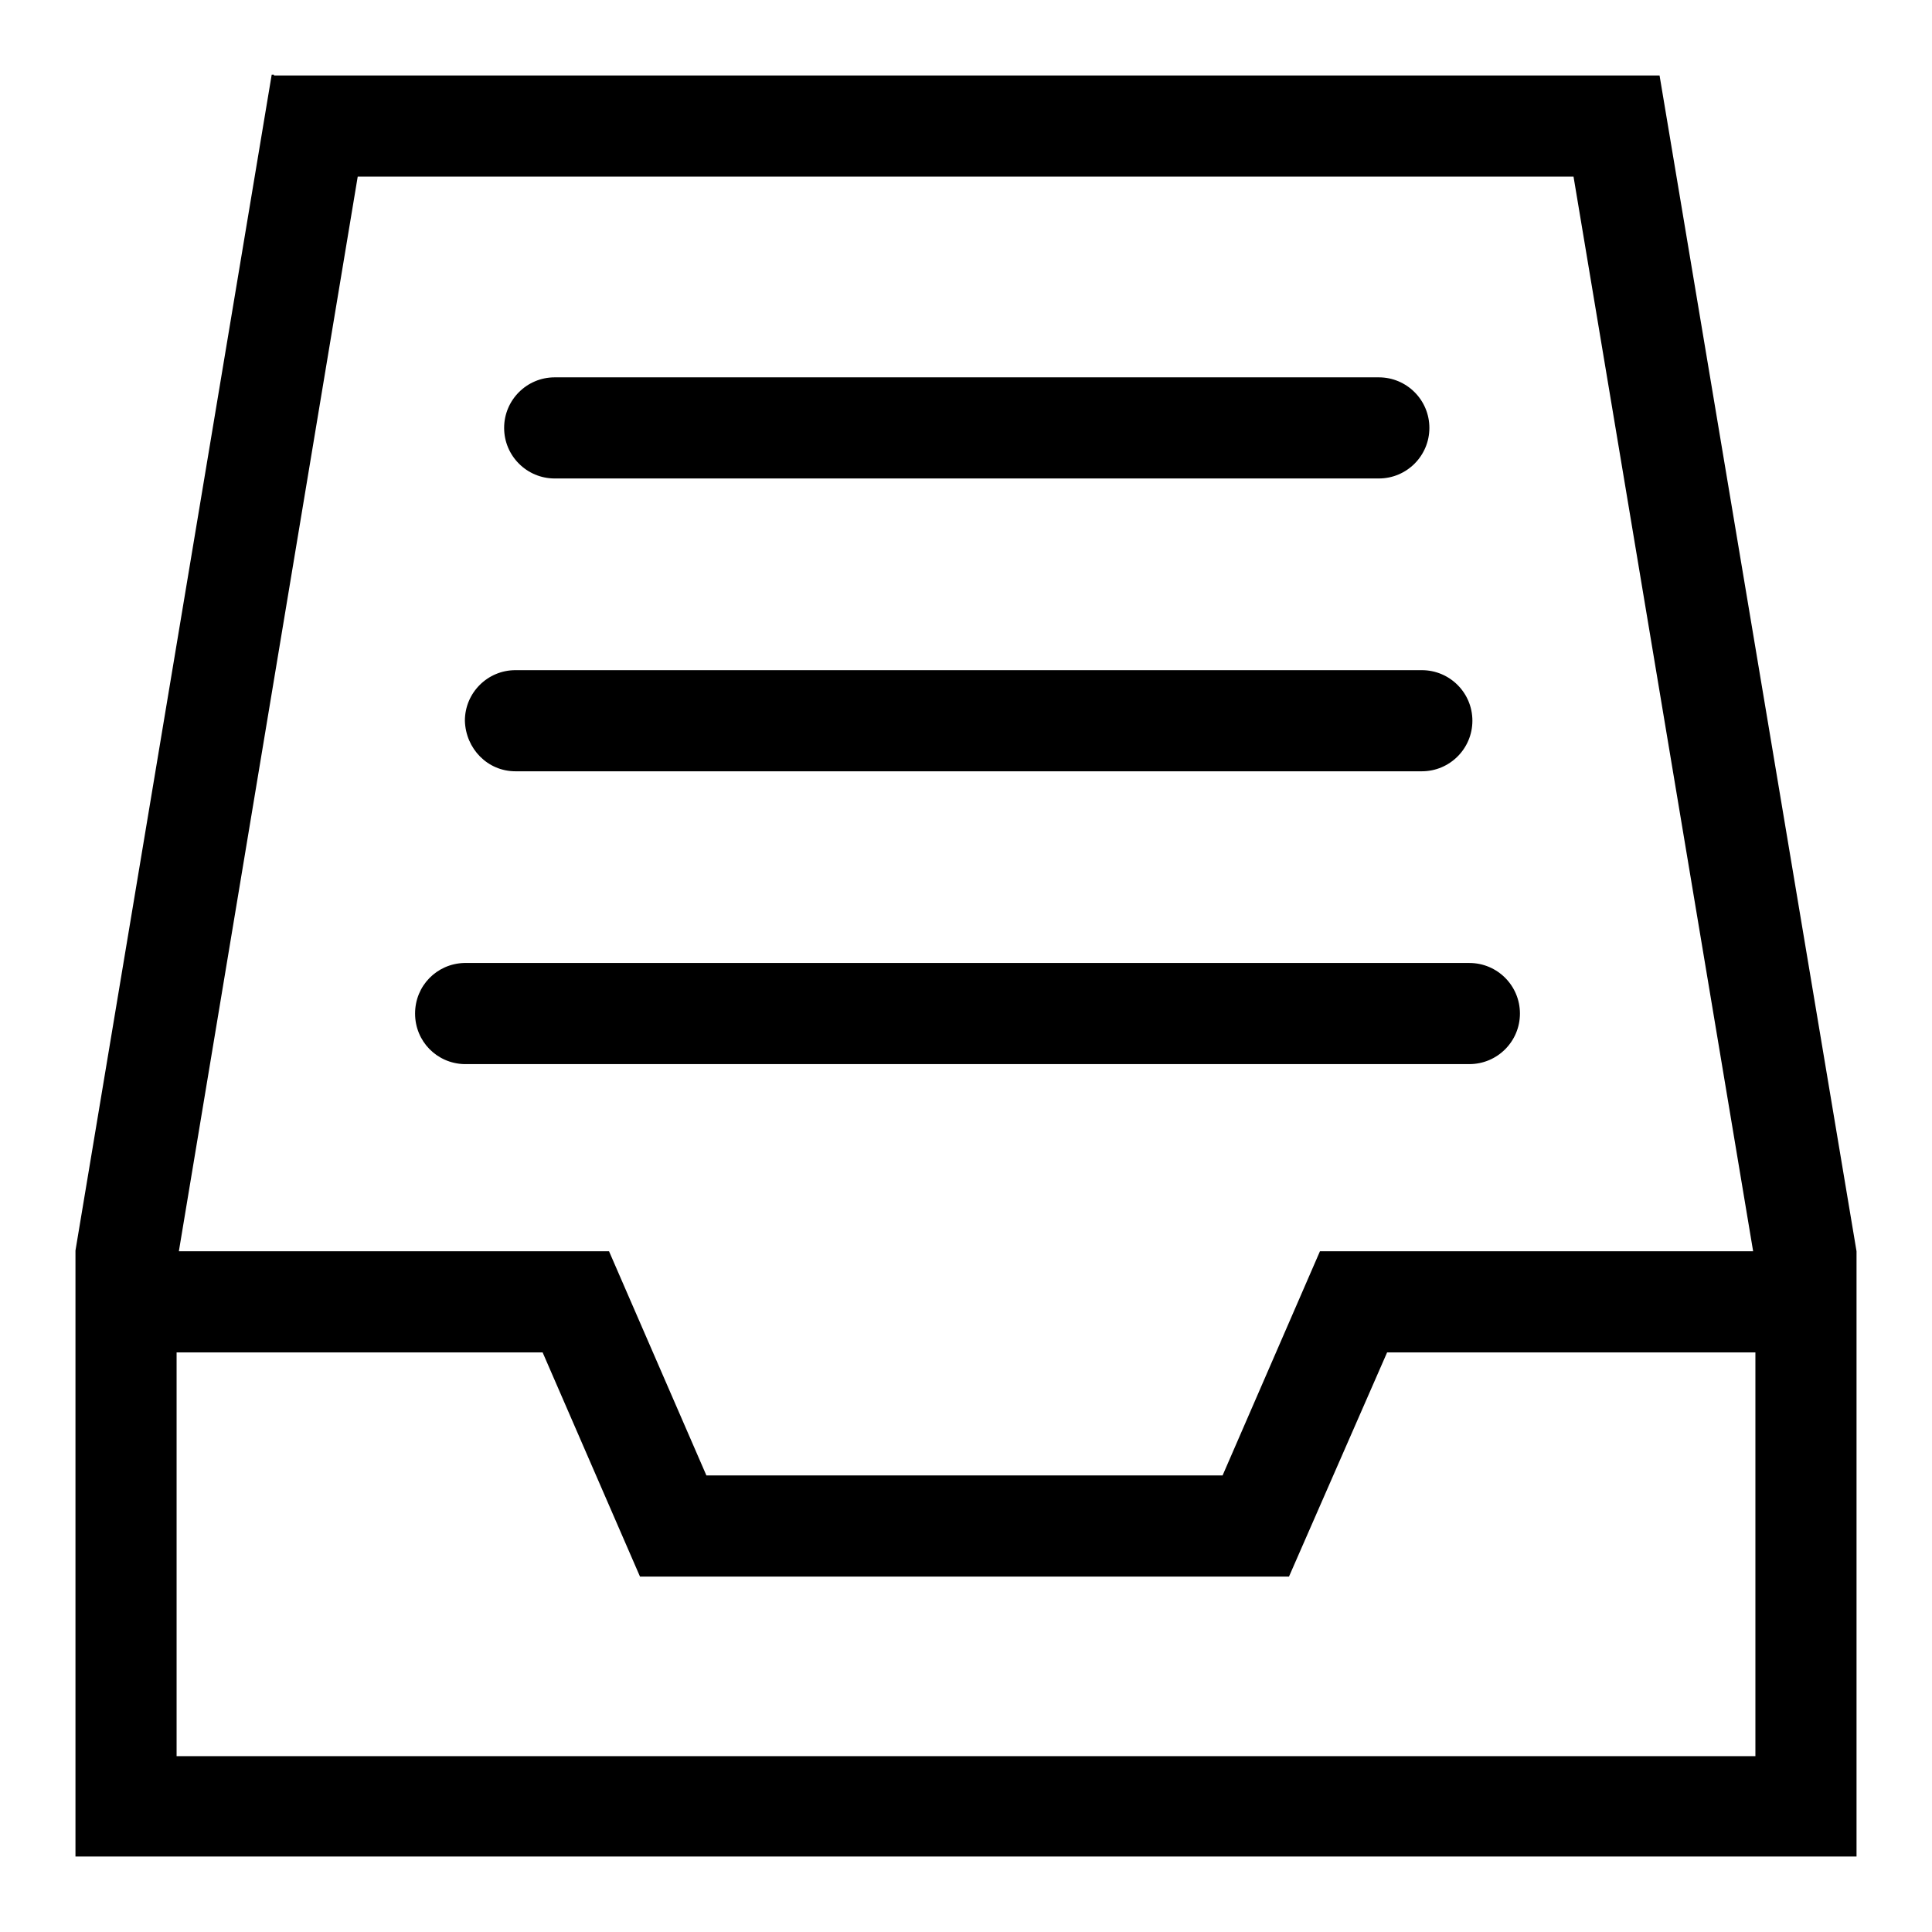 <?xml version="1.0" encoding="utf-8"?>
<!-- Svg Vector Icons : http://www.onlinewebfonts.com/icon -->
<!DOCTYPE svg PUBLIC "-//W3C//DTD SVG 1.1//EN" "http://www.w3.org/Graphics/SVG/1.1/DTD/svg11.dtd">
<svg version="1.1" xmlns="http://www.w3.org/2000/svg" xmlns:xlink="http://www.w3.org/1999/xlink" x="0px" y="0px" viewBox="0 0 256 256" enable-background="new 0 0 256 256" xml:space="preserve">
<g><g><path fill="#000000" d="M36.3,9.9L36.3,9.9h-0.3l-26,155.8H10v0.1v13.3v60.3v6.6h236v-80.2h0L219.9,10l-0.1,0v0H36.3z M47.4,23.4h161.1l23.8,142.4h-57.4v0l-12.9,29.7H93.6l-12.9-29.7l0,0l0,0h-57L47.4,23.4z M183.8,179.2h48.8v53.5H23.4v-53.5h48.5l12.9,29.7l0.1,0v0h85.9v0l0,0L183.8,179.2z"/><path fill="#000000" d="M194.7,141c3.7,0,6.7-3,6.7-6.7c0-3.7-3-6.7-6.7-6.7v0H61.5v0c-3.6,0.1-6.5,3-6.5,6.7s2.9,6.6,6.5,6.7v0L194.7,141L194.7,141L194.7,141z"/><path fill="#000000" d="M73.5,63.4L73.5,63.4L73.5,63.4l109.2,0v0c3.7,0,6.7-3,6.7-6.7c0-3.7-3-6.7-6.7-6.7v0H73.5v0l0,0c-3.7,0-6.7,3-6.7,6.7C66.8,60.4,69.8,63.4,73.5,63.4"/><path fill="#000000" d="M68.3,102.2L68.3,102.2L68.3,102.2l120.1,0v0c3.7,0,6.7-3,6.7-6.7c0-3.7-3-6.7-6.7-6.7v0H68.3v0l0,0c-3.7,0-6.7,3-6.7,6.7C61.7,99.2,64.6,102.2,68.3,102.2"/></g></g>
</svg>